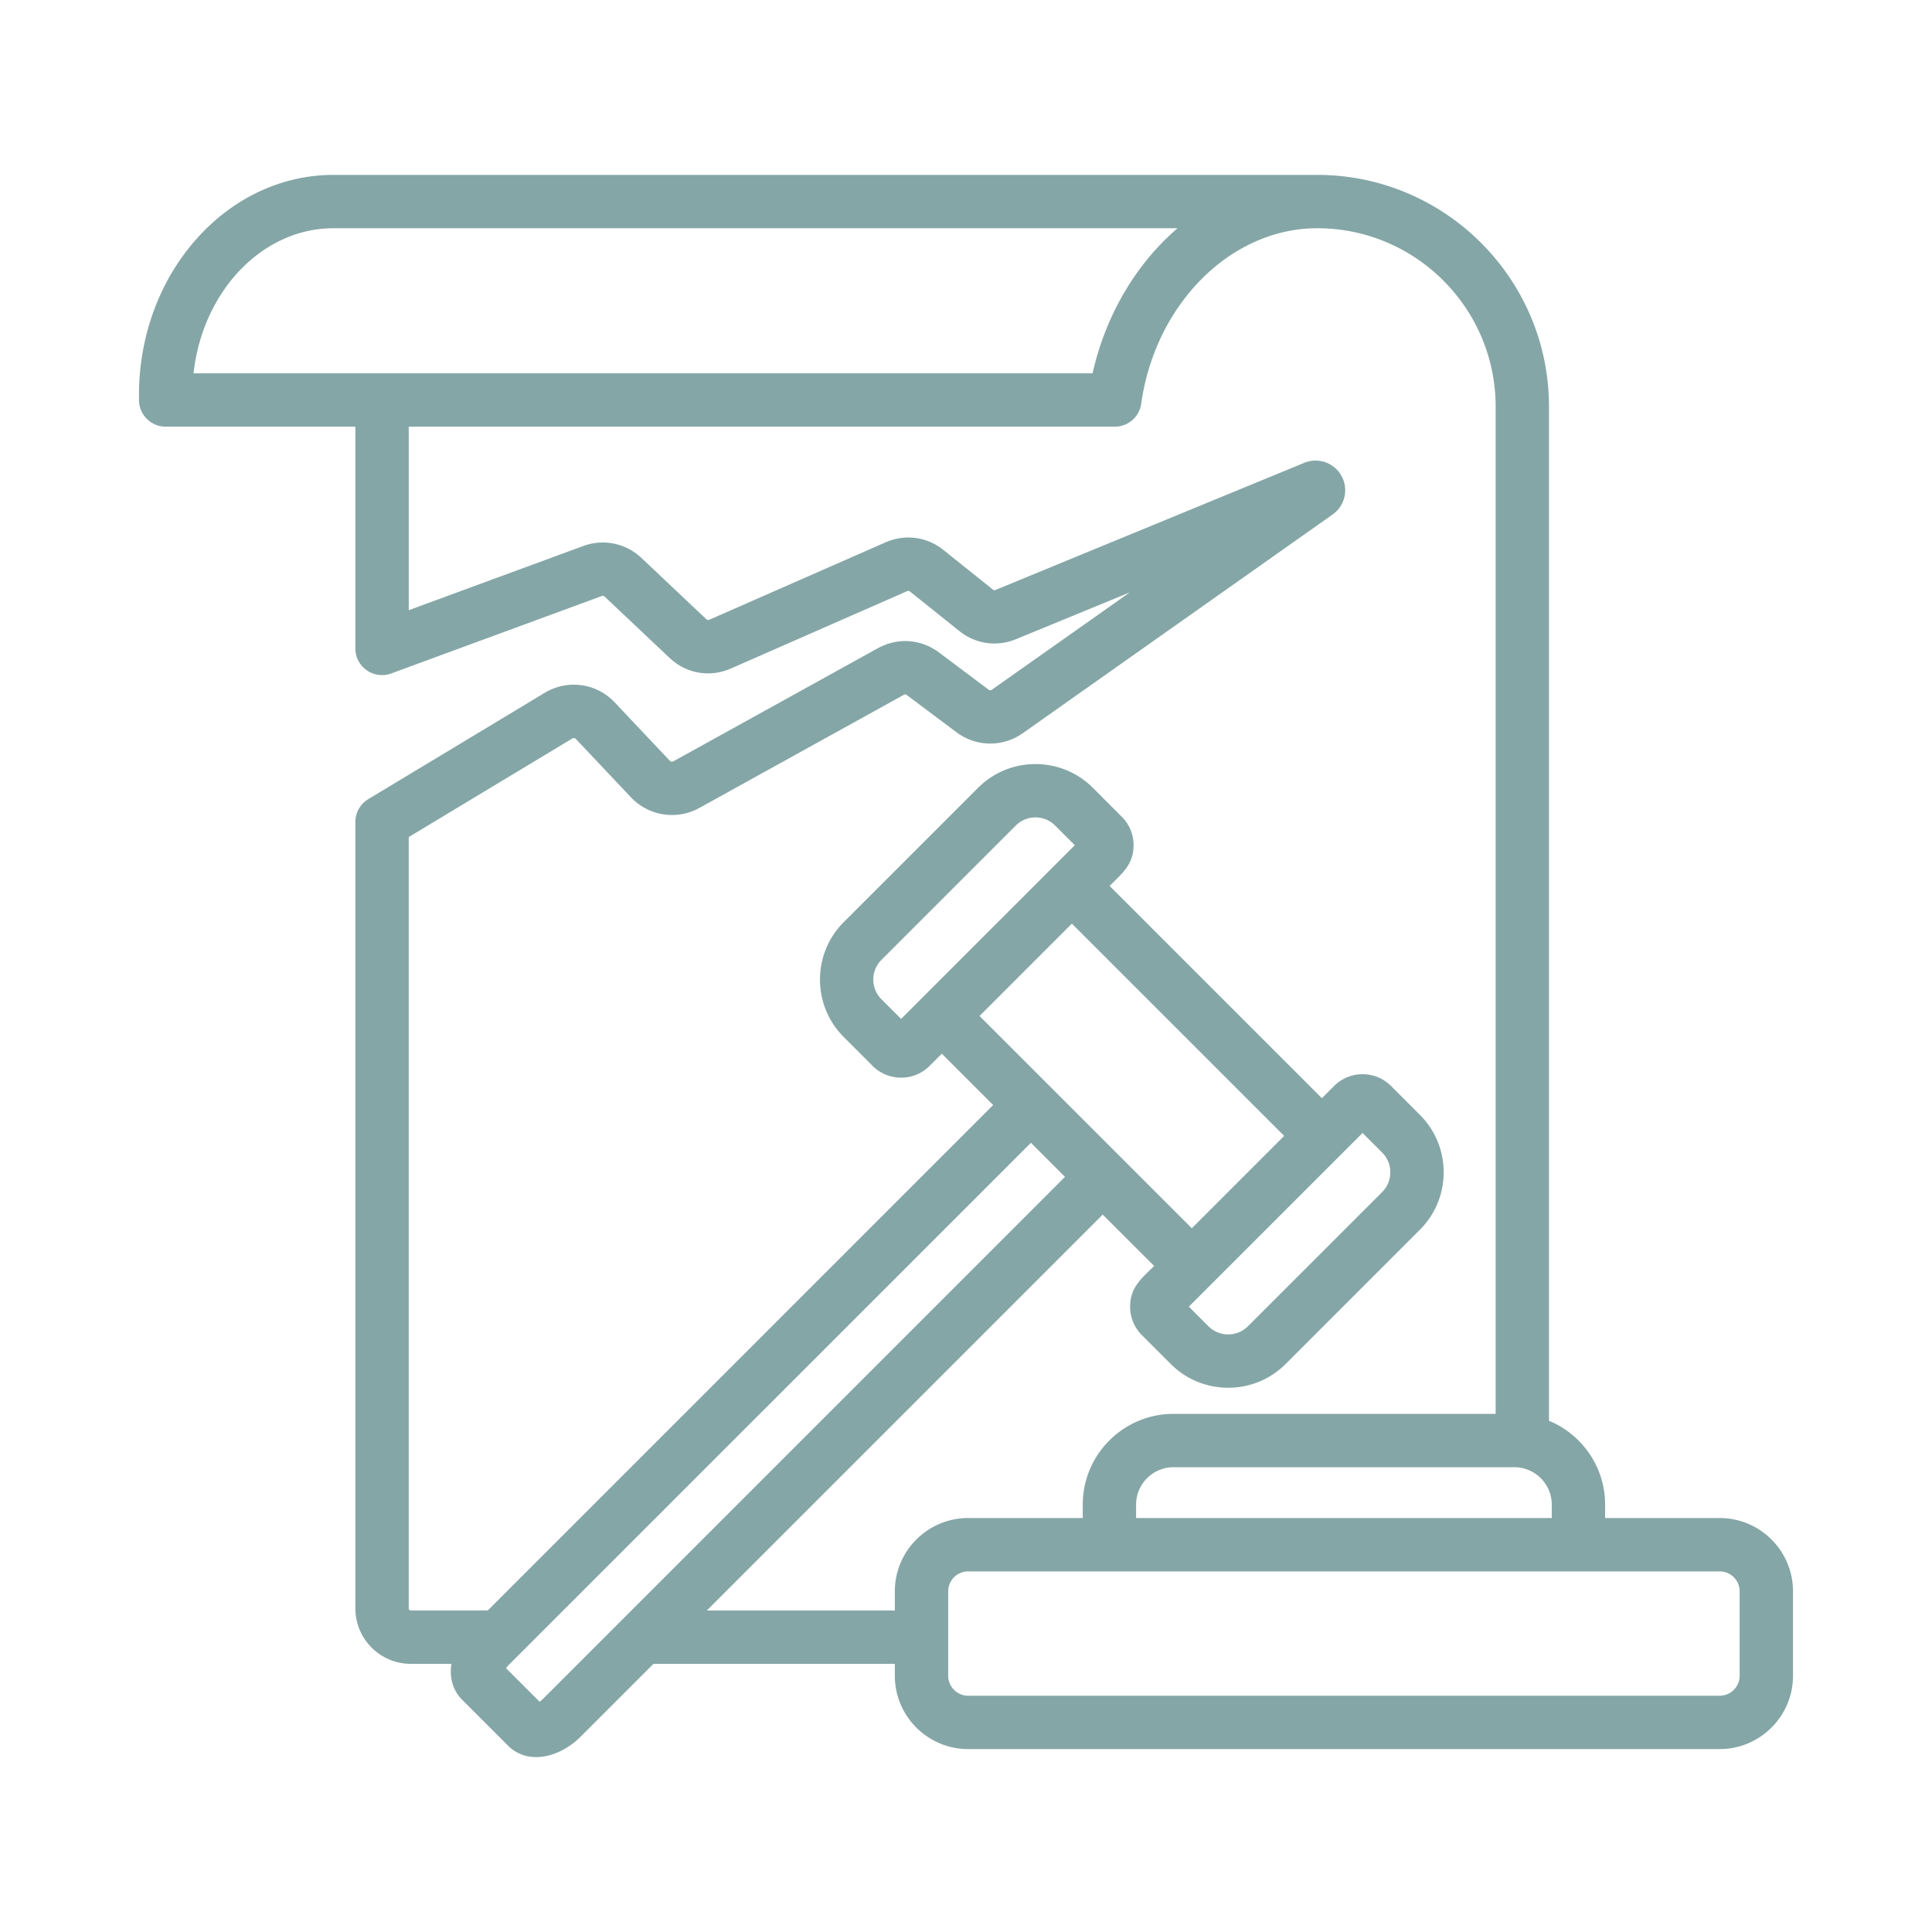 <svg xmlns="http://www.w3.org/2000/svg" xmlns:xlink="http://www.w3.org/1999/xlink" width="512" height="512" x="0" y="0" viewBox="0 0 500 500" style="enable-background:new 0 0 512 512" xml:space="preserve" class=""><g><path fill-rule="evenodd" d="M450.217 433.688a5.172 5.172 0 0 1-5.169 5.169H250.56a5.175 5.175 0 0 1-5.169-5.169v-21.854c0-2.845 2.319-5.159 5.169-5.159h194.488a5.167 5.167 0 0 1 5.169 5.159zm-267.284-16.9h48.648v-4.954c0-10.459 8.52-18.97 18.98-18.97h29.653v-3.468c0-12.954 10.537-23.491 23.491-23.491h83.368V105.241c0-25.459-20.714-46.173-46.173-46.173-22.317 0-41.9 19.526-45.559 45.413a6.89 6.89 0 0 1-6.835 5.938H105.782v47.498l45.145-16.602c5.247-1.934 11.02-.75 15.082 3.089l16.734 15.803c.283.268.521.312.882.156l45.535-19.998c5.071-2.226 10.683-1.481 15.004 1.968l12.739 10.201c.292.224.472.249.808.112l79.821-32.864a7.67 7.67 0 0 1 9.651 3.4 7.657 7.657 0 0 1-2.304 9.967l-80.177 56.598a14.557 14.557 0 0 1-17.187-.253l-12.793-9.587c-.302-.234-.536-.239-.872-.058l-52.862 29.249a14.621 14.621 0 0 1-17.698-2.752l-14.22-15.063c-.292-.302-.648-.351-1.004-.136l-42.285 25.483v199.632c0 .278.249.526.526.526h19.925L257.03 285.982l-13.289-13.29-3.157 3.162c-4.071 4.064-10.682 4.06-14.746 0l-7.483-7.483c-8.194-8.194-8.194-21.528 0-29.717l34.769-34.769c8.189-8.194 21.523-8.194 29.712 0l7.473 7.478a10.382 10.382 0 0 1 3.059 7.38c0 5.045-3.011 7.322-6.206 10.532l54.942 54.937 3.157-3.157c4.061-4.071 10.68-4.068 14.746 0l7.473 7.478c8.191 8.184 8.191 21.53 0 29.707l-34.769 34.773c-8.174 8.184-21.526 8.184-29.707 0l-7.478-7.473a10.374 10.374 0 0 1-3.05-7.381c0-5.061 2.999-7.32 6.206-10.532l-13.299-13.29zm169.696-123.572 5.091 5.081c2.79 2.798 2.786 7.396 0 10.187l-34.773 34.768c-2.793 2.793-7.383 2.789-10.182 0l-5.091-5.091zm-75.231-54.182 54.942 54.937-23.895 23.9-54.942-54.937zm-44.186 24.655-5.091-5.081c-2.816-2.816-2.816-7.381 0-10.187l34.769-34.769c2.792-2.802 7.374-2.813 10.177 0l5.091 5.091zm-92.686 175.986L275.62 304.572l-8.818-8.818-135.103 135.094a6.571 6.571 0 0 0-.736.882l8.681 8.681c.263-.18.56-.424.882-.736zM86.329 59.068h218.417c-11.018 9.463-18.692 22.855-21.99 37.545H50.09c2.328-21.157 17.693-37.545 36.239-37.545zm315.265 333.796H294.02v-3.468c0-5.334 4.341-9.68 9.685-9.68h88.21c5.334 0 9.68 4.345 9.68 9.68v3.468zm43.454 0h-29.644v-3.468c0-9.777-6.007-18.171-14.527-21.703V105.241c0-33.068-26.906-59.979-59.979-59.979H86.329c-27.763 0-50.358 25.546-50.358 56.944v1.31a6.9 6.9 0 0 0 6.903 6.903H91.97v57.397c0 4.794 4.784 8.13 9.285 6.474l54.44-20.022c.356-.127.555-.083.828.175l16.734 15.799c4.35 4.107 10.445 5.159 15.915 2.762l45.535-19.993c.341-.151.531-.122.828.112l12.744 10.191c4.214 3.371 9.709 4.151 14.688 2.095l29.429-12.106-35.65 25.162c-.336.234-.628.224-.95-.015l-12.778-9.587c-4.672-3.498-10.747-3.917-15.847-1.096L174.3 197.011c-.361.2-.687.151-.974-.151l-14.22-15.063c-4.764-5.037-12.228-6.055-18.166-2.475l-45.627 27.495a6.914 6.914 0 0 0-3.342 5.914v203.53c0 7.907 6.43 14.337 14.337 14.337h10.518c-.56 3.605.409 6.937 2.772 9.295l11.882 11.882c5.179 5.173 13.433 3.043 18.804-2.339l18.843-18.838h62.454v3.089c0 10.459 8.52 18.975 18.98 18.975h194.488c10.469 0 18.98-8.515 18.98-18.975v-21.854c-.001-10.458-8.512-18.969-18.981-18.969z" clip-rule="evenodd" fill="#85a6a6" opacity="1" data-original="#000000" class=""></path></g></svg>
